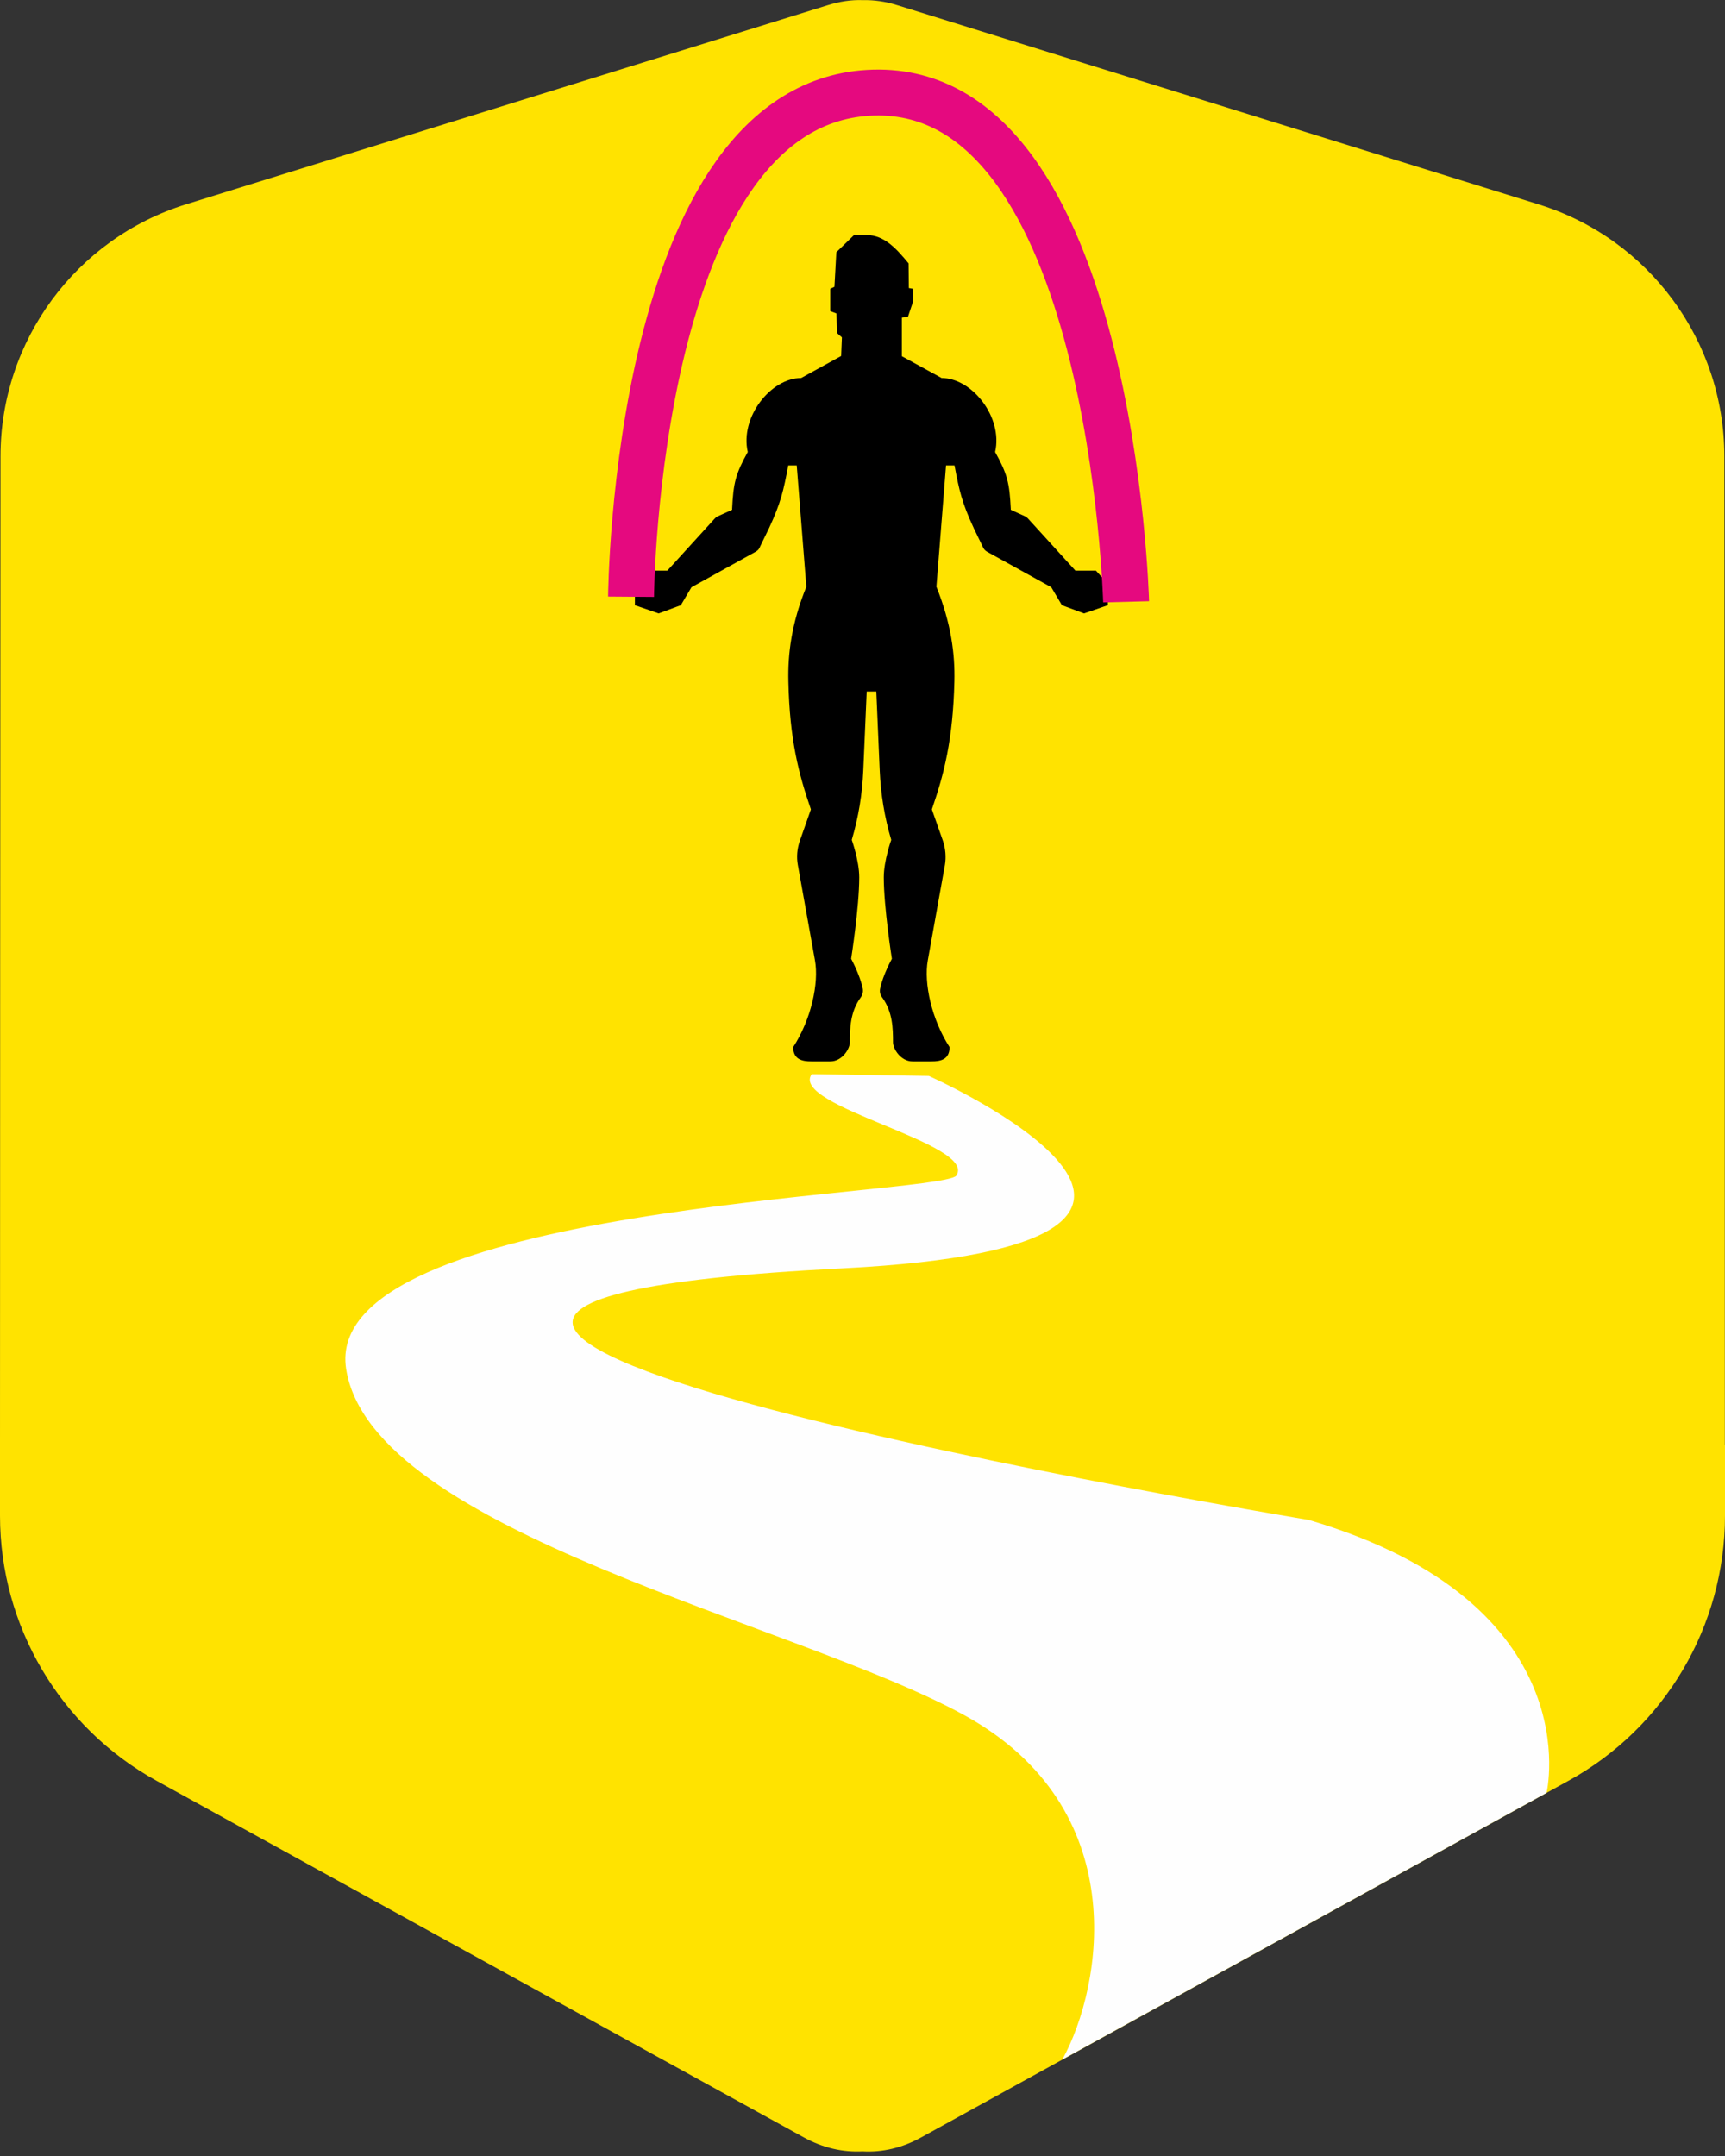 <svg width="80" height="100" viewBox="0 0 80 100" fill="none" xmlns="http://www.w3.org/2000/svg">
<rect x="0" y="0" width="80" height="100" fill="#333333" stroke="none"/>
<g clip-path="url(#clip0_1365_14302)">
<path d="M80 67.003V70.301C80 75.417 77.219 80.135 72.736 82.599L42.705 99.146C41.843 99.622 40.915 99.839 40 99.786C39.085 99.833 38.163 99.622 37.295 99.146L7.264 82.599C2.781 80.129 0 75.417 0 70.301V67.003C0 53.308 0.012 36.45 0.023 21.165C0.023 15.808 3.515 11.066 8.631 9.476C18.589 6.384 28.435 3.327 38.386 0.241C38.938 0.07 39.466 -0.012 40 0.006C40.534 -0.006 41.068 0.07 41.614 0.241C51.565 3.333 61.411 6.39 71.363 9.482C76.479 11.072 79.971 15.813 79.971 21.171C79.982 36.45 79.994 53.314 79.994 67.009" fill="#FFE300"/>
<path d="M39.62 10.89L38.787 11.7L38.699 13.302L38.505 13.396V14.429L38.792 14.54L38.822 15.45L39.045 15.649L39.01 16.512L37.155 17.533C35.747 17.533 34.31 19.352 34.679 20.965C34.116 21.98 34.01 22.391 33.952 23.623C33.952 23.623 33.952 23.635 33.952 23.647L33.289 23.946C33.23 23.97 33.183 24.011 33.142 24.058L30.947 26.469H29.997L29.445 27.073V28.071L30.548 28.452L31.575 28.071L32.068 27.238L35.049 25.589C35.149 25.536 35.219 25.448 35.254 25.343L35.648 24.533C35.648 24.533 35.665 24.498 35.671 24.486C36.217 23.306 36.34 22.743 36.557 21.587H36.95L37.396 27.214C36.704 28.922 36.533 30.324 36.563 31.609C36.621 34.303 37.038 35.893 37.607 37.541L37.097 38.991C36.968 39.355 36.932 39.748 37.003 40.129C37.003 40.129 37.596 43.438 37.795 44.542C37.989 45.604 37.613 47.294 36.786 48.567C36.786 49.148 37.214 49.23 37.631 49.23H38.505C39.062 49.23 39.414 48.643 39.414 48.344C39.414 47.71 39.426 46.93 39.919 46.261C40.007 46.144 40.036 45.997 40.013 45.856C39.878 45.205 39.473 44.471 39.473 44.471C39.473 44.471 39.849 42.089 39.849 40.692C39.849 39.918 39.502 38.956 39.502 38.956C39.813 37.911 39.989 36.837 40.036 35.746L40.195 32.073H40.641L40.799 35.746C40.846 36.831 41.022 37.911 41.333 38.956C41.333 38.956 40.987 39.918 40.987 40.692C40.987 42.089 41.363 44.471 41.363 44.471C41.363 44.471 40.952 45.205 40.817 45.856C40.788 45.997 40.817 46.144 40.911 46.261C41.404 46.936 41.415 47.71 41.415 48.344C41.415 48.643 41.767 49.23 42.325 49.23H43.199C43.616 49.23 44.038 49.148 44.038 48.567C43.211 47.294 42.835 45.604 43.029 44.542C43.228 43.438 43.821 40.129 43.821 40.129C43.886 39.748 43.85 39.355 43.727 38.991L43.217 37.541C43.786 35.893 44.197 34.297 44.261 31.609C44.291 30.324 44.114 28.928 43.428 27.214L43.874 21.587H44.267C44.484 22.743 44.607 23.306 45.153 24.48C45.153 24.48 45.165 24.521 45.177 24.533L45.57 25.343C45.605 25.448 45.681 25.536 45.775 25.589L48.756 27.238L49.249 28.071L50.276 28.452L51.379 28.071V27.073L50.827 26.469H49.877L47.682 24.058C47.641 24.011 47.588 23.975 47.535 23.946L46.878 23.647V23.623C46.819 22.391 46.714 21.98 46.151 20.965C46.52 19.352 45.083 17.533 43.669 17.533L41.826 16.523V14.734L42.108 14.693L42.343 13.994V13.396L42.149 13.361L42.137 12.216C41.591 11.559 41.022 10.902 40.189 10.902H39.673L39.62 10.89Z" fill="black"/>
<path fill-rule="evenodd" clip-rule="evenodd" d="M44.346 54.54C43.255 55.473 14.861 55.896 16.052 63.494C17.243 71.087 36.882 75.247 44.722 79.554C52.561 83.861 51.153 92.099 49.269 95.526C54.192 92.815 71.725 83.157 71.725 83.157C71.725 83.157 73.814 74.373 60.705 70.5C60.647 70.483 1.459 60.742 39.059 58.829C60.629 57.732 43.079 49.905 43.079 49.905L37.645 49.822C36.577 51.313 45.408 53.05 44.34 54.54" fill="#FEFEFE"/>
<path d="M29.266 27.678C29.266 27.678 29.442 4.594 40.52 4.295C51.592 3.996 52.226 27.913 52.226 27.913" stroke="#E5097F" stroke-width="2.13" stroke-miterlimit="22.93"/>
</g>
<defs>
<clipPath id="clip0_1365_14302">
<rect width="80" height="99.798" fill="white"/>
</clipPath>
</defs>
</svg>
